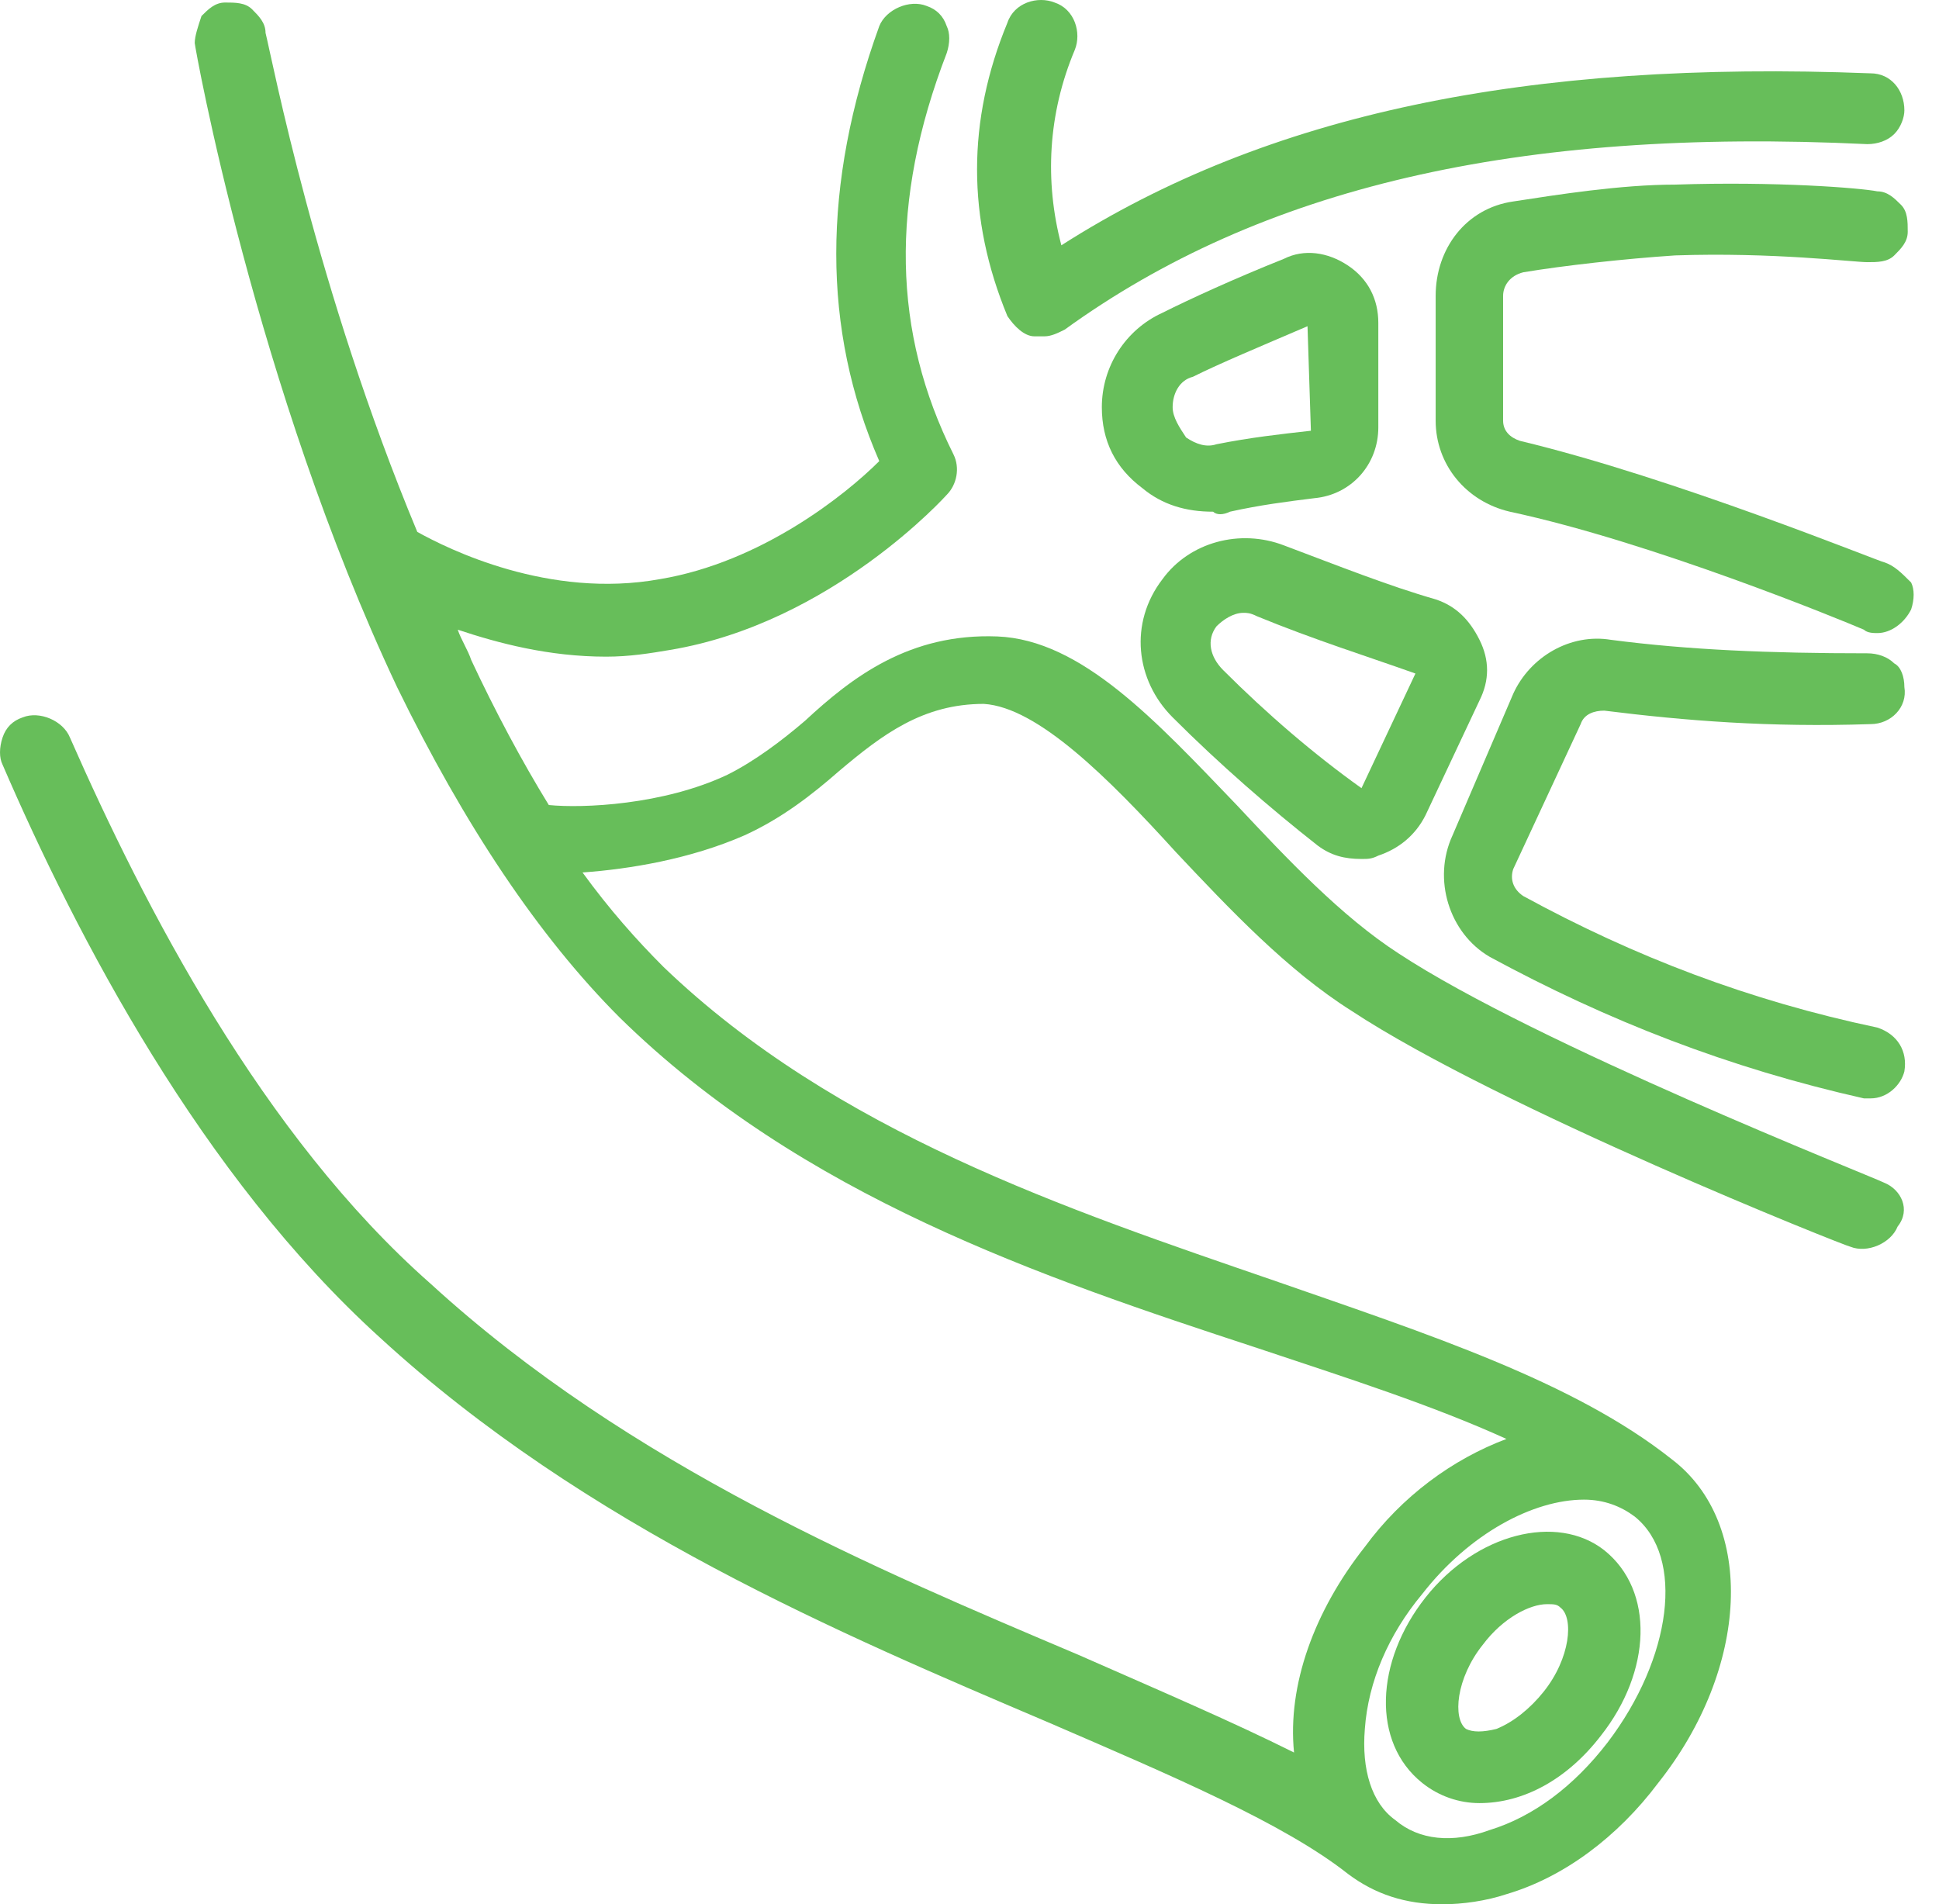 <svg width="56" height="55" viewBox="0 0 56 55" fill="none" xmlns="http://www.w3.org/2000/svg">
<path d="M38.054 24.42C38.444 24.712 38.834 24.809 39.321 24.809C39.515 24.809 39.613 24.809 39.807 24.712C40.392 24.517 40.879 24.128 41.171 23.544L42.729 20.232C43.021 19.648 43.021 19.064 42.729 18.479C42.437 17.895 42.047 17.505 41.463 17.311C40.1 16.921 38.639 16.337 37.081 15.752C35.815 15.265 34.354 15.655 33.575 16.726C32.601 17.992 32.795 19.648 33.867 20.719C35.23 22.083 36.691 23.349 38.054 24.42ZM35.133 18.09C35.328 17.895 35.62 17.7 35.912 17.7C36.009 17.7 36.107 17.7 36.301 17.798C37.957 18.479 39.515 18.966 40.879 19.453L39.321 22.764C37.957 21.791 36.594 20.622 35.328 19.356C34.938 18.966 34.841 18.479 35.133 18.09Z" fill="#67BE5A"/>
<path d="M45.651 20.914C45.748 20.622 46.04 20.525 46.333 20.525C48.67 20.817 51.105 21.012 54.026 20.914C54.611 20.914 55.097 20.427 55 19.843C55 19.551 54.903 19.259 54.708 19.161C54.513 18.966 54.221 18.869 53.929 18.869C51.105 18.869 48.767 18.772 46.527 18.48C45.359 18.285 44.19 18.966 43.703 20.038L41.95 24.128C41.366 25.394 41.853 26.952 43.021 27.634C46.43 29.484 49.936 30.848 53.831 31.724H54.026C54.513 31.724 54.903 31.335 55 30.945C55.097 30.361 54.805 29.874 54.221 29.679C50.52 28.9 47.209 27.634 43.995 25.881C43.703 25.686 43.606 25.394 43.703 25.102L45.651 20.914Z" fill="#67BE5A"/>
<path d="M29.874 9.714C29.971 9.714 30.069 9.714 30.166 9.714C30.361 9.714 30.555 9.617 30.75 9.52C36.399 5.429 43.8 3.676 53.929 4.163C54.221 4.163 54.513 4.066 54.708 3.871C54.903 3.676 55 3.384 55 3.189C55 2.605 54.61 2.118 54.026 2.118C44.093 1.729 36.594 3.287 30.653 7.085C30.166 5.235 30.263 3.287 31.043 1.436C31.237 0.95 31.043 0.268 30.458 0.073C29.971 -0.122 29.29 0.073 29.095 0.657C27.926 3.482 27.926 6.306 29.095 9.13C29.29 9.422 29.582 9.714 29.874 9.714Z" fill="#67BE5A"/>
<path d="M42.729 52.078C43.995 52.078 45.261 51.397 46.235 50.13C47.696 48.28 47.793 45.943 46.332 44.774C44.969 43.703 42.632 44.287 41.171 46.138C39.71 47.988 39.613 50.325 41.074 51.494C41.56 51.883 42.145 52.078 42.729 52.078ZM45.066 46.43C45.456 46.722 45.359 47.891 44.579 48.864C44.19 49.351 43.703 49.741 43.216 49.936C42.827 50.033 42.534 50.033 42.34 49.936C41.95 49.644 42.047 48.475 42.827 47.501C43.411 46.722 44.19 46.332 44.677 46.332C44.872 46.332 44.969 46.332 45.066 46.43Z" fill="#67BE5A"/>
<path d="M54.416 34.159C54.026 33.964 44.385 30.166 40.392 27.537C38.736 26.465 37.178 24.81 35.717 23.251C33.38 20.817 31.237 18.479 28.803 18.382C26.27 18.285 24.615 19.551 23.251 20.817C22.57 21.401 21.791 21.985 21.012 22.375C19.161 23.251 16.824 23.349 15.85 23.251C15.071 21.985 14.292 20.524 13.61 19.064C13.513 18.771 13.318 18.479 13.22 18.187C14.389 18.577 15.85 18.966 17.506 18.966C18.187 18.966 18.772 18.869 19.356 18.771C24.03 17.992 27.342 14.292 27.342 14.292C27.634 13.999 27.731 13.513 27.537 13.123C25.784 9.617 25.686 5.819 27.342 1.534C27.439 1.242 27.439 0.949 27.342 0.755C27.244 0.463 27.05 0.268 26.757 0.17C26.27 -0.024 25.589 0.268 25.394 0.755C23.738 5.332 23.738 9.52 25.394 13.318C24.42 14.292 21.985 16.239 19.064 16.726C15.85 17.311 12.928 15.85 12.052 15.363C9.13 8.351 7.864 1.729 7.669 0.949C7.669 0.657 7.475 0.463 7.28 0.268C7.085 0.073 6.793 0.073 6.501 0.073C6.208 0.073 6.014 0.268 5.819 0.463C5.722 0.755 5.624 1.047 5.624 1.242C5.624 1.339 7.377 11.175 11.467 19.843C13.415 23.836 15.558 27.049 17.895 29.387C23.154 34.548 30.069 36.886 36.301 38.931C38.931 39.807 41.366 40.587 43.508 41.56C41.95 42.145 40.489 43.216 39.418 44.677C37.957 46.527 37.178 48.67 37.373 50.617C35.62 49.741 33.575 48.864 31.14 47.793C25.394 45.358 18.187 42.34 12.441 37.081C7.572 32.795 4.163 26.173 2.021 21.304C1.826 20.817 1.144 20.524 0.657 20.719C0.365 20.817 0.17 21.012 0.073 21.304C-0.024 21.596 -0.024 21.888 0.073 22.083C2.216 27.049 5.819 33.964 10.98 38.639C16.921 44.093 24.323 47.209 30.263 49.741C33.867 51.299 37.081 52.663 38.931 54.123C39.71 54.708 40.587 55 41.658 55C42.242 55 42.924 54.903 43.508 54.708C45.164 54.221 46.722 53.052 47.891 51.494C50.52 48.183 50.715 43.995 48.28 42.145C45.456 39.905 41.268 38.541 36.788 36.983C30.848 34.938 24.128 32.698 19.161 27.926C18.382 27.147 17.603 26.27 16.824 25.199C18.187 25.102 19.94 24.81 21.498 24.128C22.57 23.641 23.446 22.959 24.225 22.277C25.491 21.206 26.66 20.33 28.413 20.33C29.971 20.427 32.016 22.472 33.964 24.615C35.522 26.27 37.178 28.023 39.028 29.192C43.313 32.016 53.344 36.009 53.442 36.009C53.929 36.204 54.61 35.912 54.805 35.425C55.195 34.938 54.903 34.354 54.416 34.159ZM41.074 46.04C42.437 44.287 44.287 43.313 45.748 43.313C46.332 43.313 46.819 43.508 47.209 43.8C48.67 44.969 48.28 47.891 46.43 50.325C45.456 51.591 44.287 52.468 43.021 52.857C41.95 53.247 40.976 53.15 40.294 52.565C39.613 52.078 39.321 51.104 39.418 49.936C39.515 48.572 40.1 47.209 41.074 46.04Z" fill="#67BE5A"/>
<path d="M54.416 16.239C54.318 16.239 48.378 13.805 43.898 12.733C43.606 12.636 43.411 12.441 43.411 12.149V8.546C43.411 8.254 43.606 7.961 43.995 7.864C45.164 7.669 46.917 7.474 48.378 7.377C51.202 7.28 53.539 7.572 53.929 7.572C54.221 7.572 54.513 7.572 54.708 7.377C54.903 7.182 55.097 6.988 55.097 6.695C55.097 6.403 55.097 6.111 54.903 5.916C54.708 5.722 54.513 5.527 54.221 5.527C53.734 5.429 51.299 5.235 48.378 5.332C46.819 5.332 44.969 5.624 43.703 5.819C42.34 6.014 41.463 7.182 41.463 8.546V12.149C41.463 13.415 42.34 14.486 43.606 14.779C47.696 15.655 53.15 17.895 53.831 18.187C53.929 18.285 54.123 18.285 54.221 18.285C54.611 18.285 55 17.992 55.195 17.603C55.292 17.311 55.292 17.018 55.195 16.824C54.903 16.532 54.708 16.337 54.416 16.239Z" fill="#67BE5A"/>
<path d="M35.522 14.779C36.399 14.584 37.178 14.486 37.957 14.389C39.028 14.292 39.807 13.415 39.807 12.344V9.325C39.807 8.643 39.515 8.059 38.931 7.669C38.347 7.28 37.665 7.182 37.081 7.475C35.62 8.059 34.354 8.643 33.575 9.033C32.503 9.52 31.822 10.591 31.822 11.76C31.822 12.733 32.211 13.513 32.99 14.097C33.575 14.584 34.256 14.779 35.035 14.779C35.133 14.876 35.328 14.876 35.522 14.779ZM33.867 11.76C33.867 11.37 34.062 10.98 34.451 10.883C35.23 10.494 36.399 10.007 37.762 9.422L37.86 12.441C36.983 12.539 36.107 12.636 35.133 12.831C34.841 12.928 34.548 12.831 34.256 12.636C34.062 12.344 33.867 12.052 33.867 11.76Z" fill="#67BE5A"/>
</svg>
